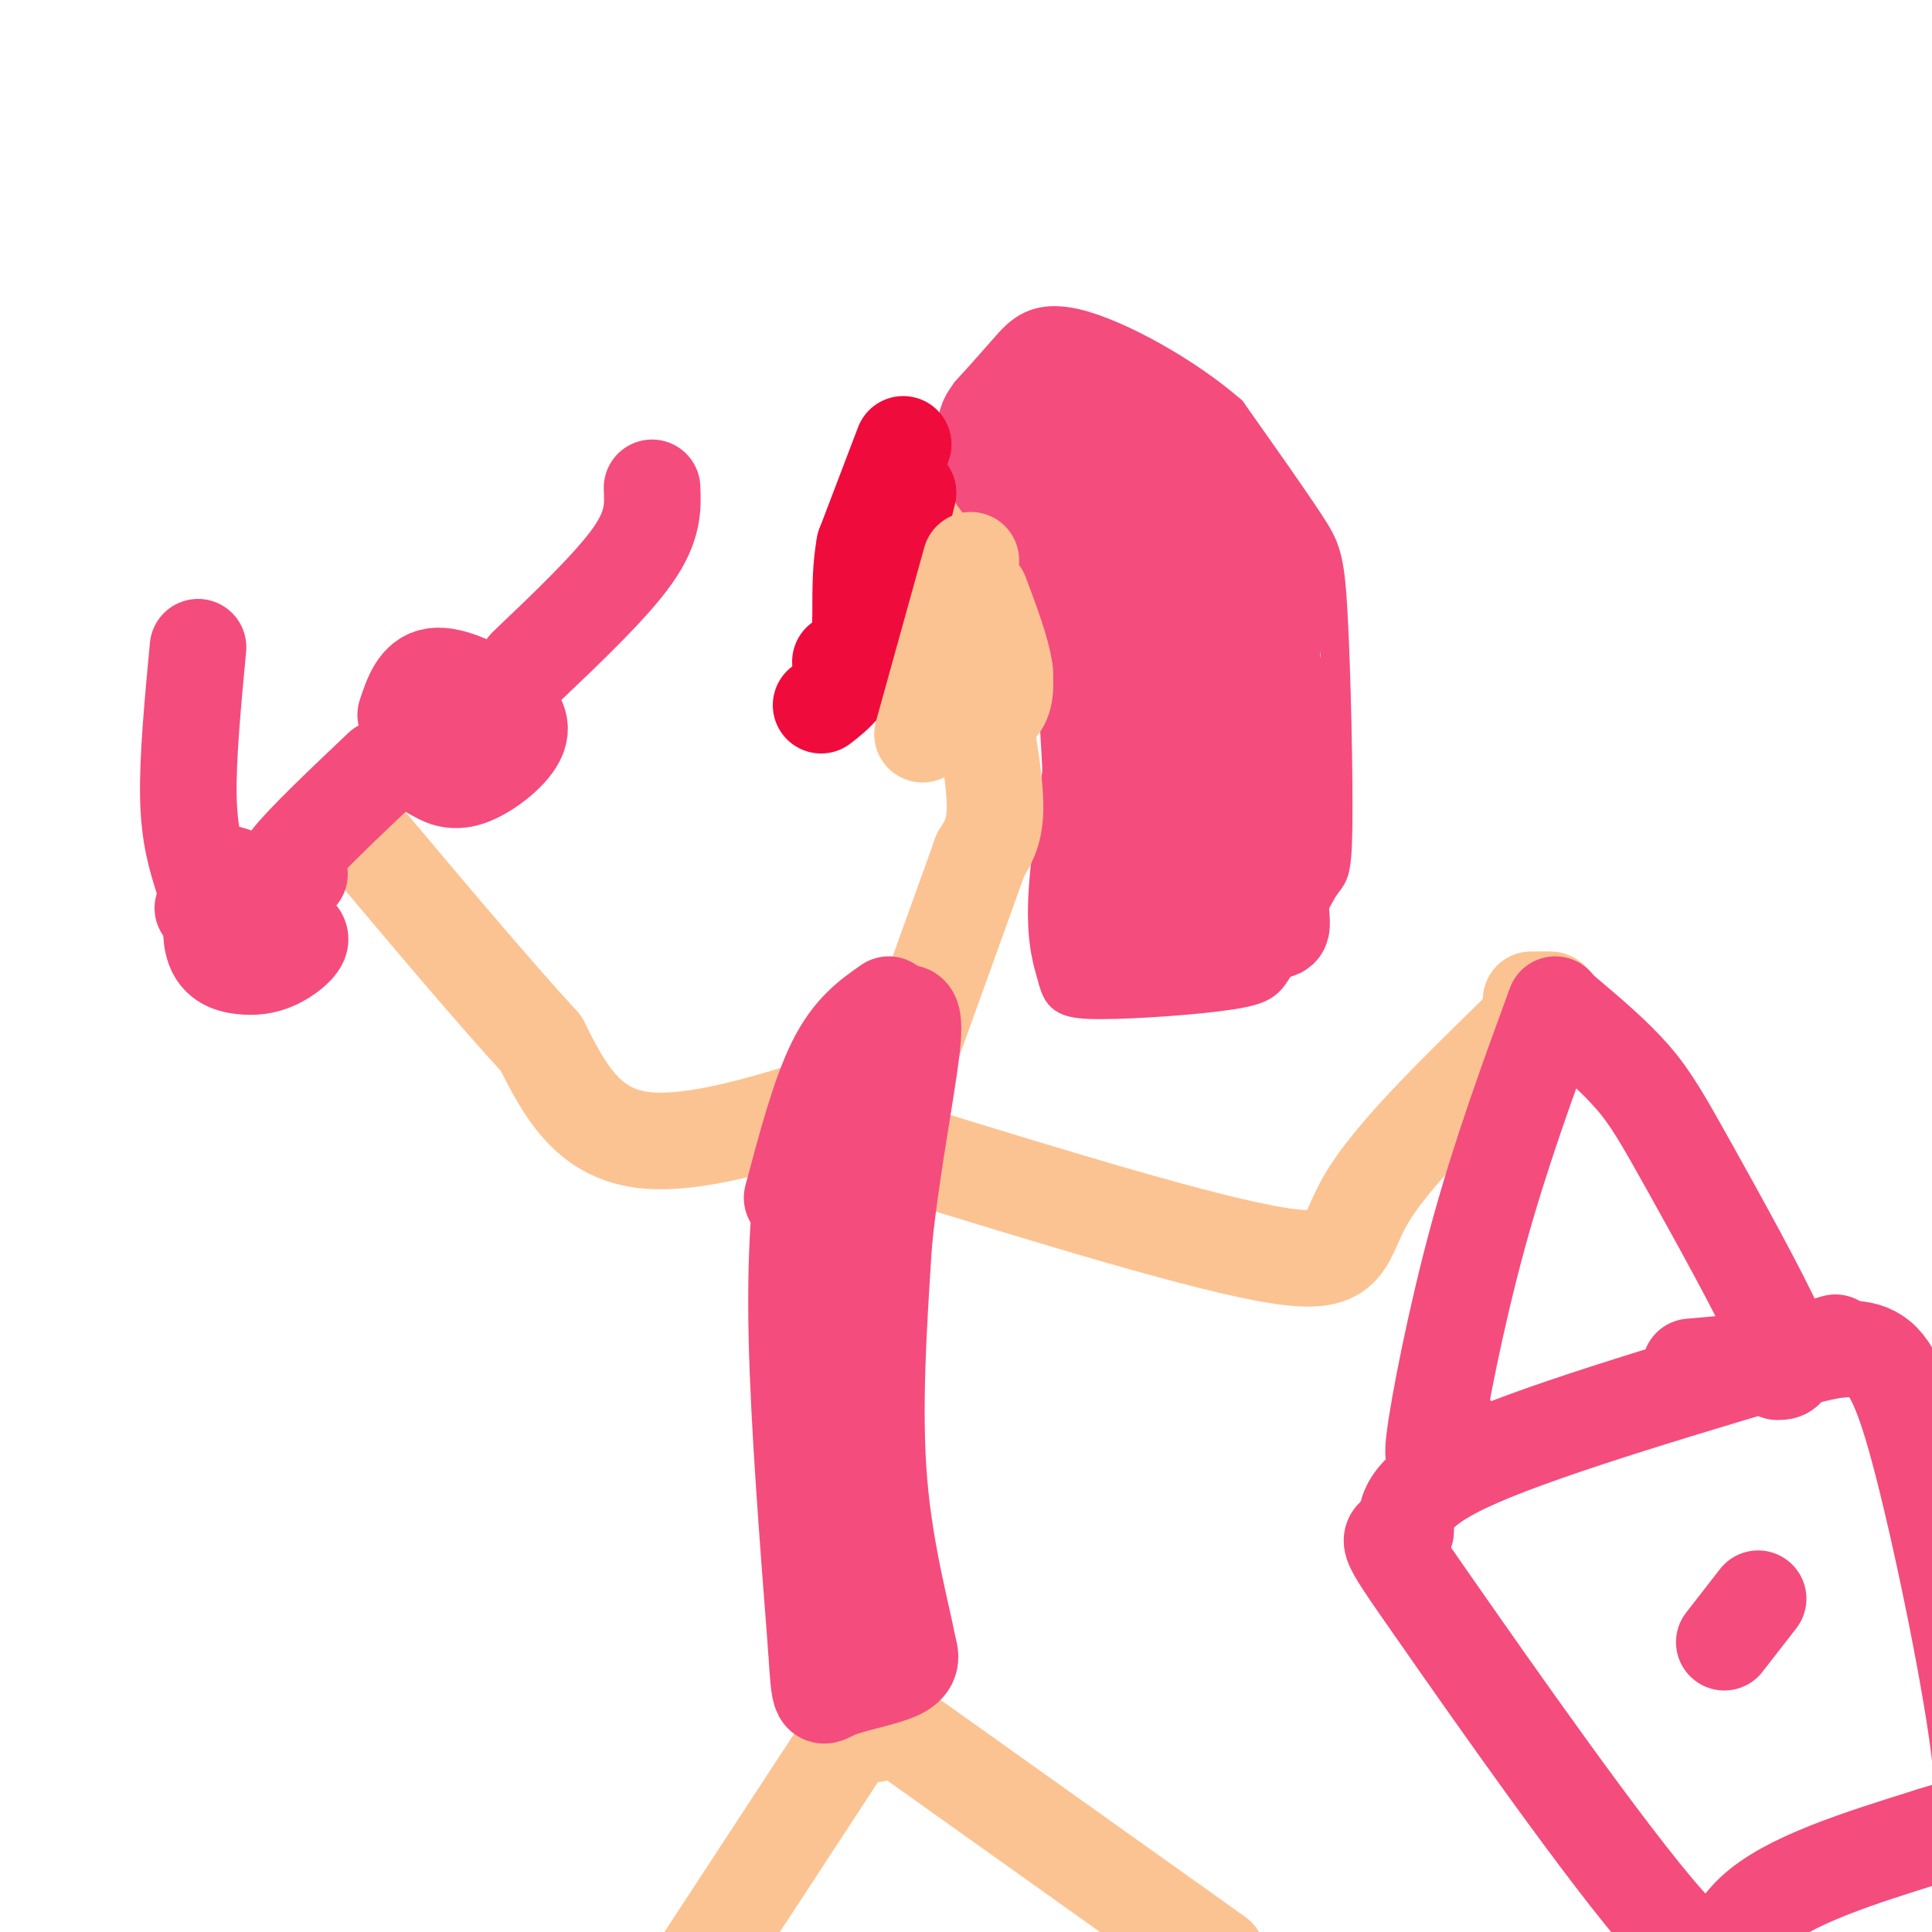 <svg viewBox='0 0 400 400' version='1.1' xmlns='http://www.w3.org/2000/svg' xmlns:xlink='http://www.w3.org/1999/xlink'><g fill='none' stroke='#FCC392' stroke-width='6' stroke-linecap='round' stroke-linejoin='round'><path d='M203,97c-5.833,15.667 -11.667,31.333 -14,40c-2.333,8.667 -1.167,10.333 0,12'/><path d='M189,149c3.067,2.444 10.733,2.556 17,1c6.267,-1.556 11.133,-4.778 16,-8'/></g>
<g fill='none' stroke='#F44C7D' stroke-width='6' stroke-linecap='round' stroke-linejoin='round'><path d='M198,87c-0.417,4.417 -0.833,8.833 1,13c1.833,4.167 5.917,8.083 10,12'/><path d='M209,112c3.467,4.533 7.133,9.867 9,16c1.867,6.133 1.933,13.067 2,20'/><path d='M220,148c-0.667,10.267 -3.333,25.933 -4,36c-0.667,10.067 0.667,14.533 2,19'/><path d='M218,203c1.069,4.148 2.740,5.019 10,5c7.260,-0.019 20.108,-0.928 27,-2c6.892,-1.072 7.826,-2.306 10,-6c2.174,-3.694 5.587,-9.847 9,-16'/><path d='M274,184c2.104,-2.982 2.863,-2.439 3,-13c0.137,-10.561 -0.348,-32.228 -1,-44c-0.652,-11.772 -1.472,-13.649 -5,-19c-3.528,-5.351 -9.764,-14.175 -16,-23'/><path d='M255,85c-8.917,-7.821 -23.208,-15.875 -32,-18c-8.792,-2.125 -12.083,1.679 -15,5c-2.917,3.321 -5.458,6.161 -8,9'/><path d='M200,81c-1.167,4.500 -0.083,11.250 1,18'/></g>
<g fill='none' stroke='#F44C7D' stroke-width='20' stroke-linecap='round' stroke-linejoin='round'><path d='M217,76c-5.083,3.667 -10.167,7.333 -12,10c-1.833,2.667 -0.417,4.333 1,6'/><path d='M206,92c2.667,5.333 8.833,15.667 15,26'/><path d='M221,118c3.333,11.833 4.167,28.417 5,45'/><path d='M226,163c0.244,13.133 -1.644,23.467 -1,29c0.644,5.533 3.822,6.267 7,7'/><path d='M232,199c6.000,0.167 17.500,-2.917 29,-6'/><path d='M261,193c5.400,-0.667 4.400,0.667 4,-7c-0.400,-7.667 -0.200,-24.333 0,-41'/><path d='M265,145c-2.500,-14.833 -8.750,-31.417 -15,-48'/><path d='M250,97c-5.833,-11.345 -12.917,-15.708 -17,-18c-4.083,-2.292 -5.167,-2.512 -6,-1c-0.833,1.512 -1.417,4.756 -2,8'/><path d='M225,86c3.200,10.267 12.200,31.933 15,50c2.800,18.067 -0.600,32.533 -4,47'/><path d='M236,183c-0.762,9.389 -0.668,9.362 1,10c1.668,0.638 4.911,1.941 8,2c3.089,0.059 6.026,-1.126 6,-13c-0.026,-11.874 -3.013,-34.437 -6,-57'/><path d='M245,125c-3.167,-14.500 -8.083,-22.250 -13,-30'/><path d='M256,105c2.022,5.733 4.044,11.467 5,17c0.956,5.533 0.844,10.867 0,14c-0.844,3.133 -2.422,4.067 -4,5'/></g>
<g fill='none' stroke='#F00B3D' stroke-width='20' stroke-linecap='round' stroke-linejoin='round'><path d='M187,92c0.000,0.000 -8.000,21.000 -8,21'/><path d='M179,113c-1.289,7.000 -0.511,14.000 -1,18c-0.489,4.000 -2.244,5.000 -4,6'/><path d='M188,102c-3.000,12.333 -6.000,24.667 -9,32c-3.000,7.333 -6.000,9.667 -9,12'/></g>
<g fill='none' stroke='#FCC392' stroke-width='20' stroke-linecap='round' stroke-linejoin='round'><path d='M201,116c0.000,0.000 -10.000,36.000 -10,36'/><path d='M200,124c-3.012,8.946 -6.024,17.893 -7,22c-0.976,4.107 0.083,3.375 3,3c2.917,-0.375 7.690,-0.393 10,-2c2.310,-1.607 2.155,-4.804 2,-8'/><path d='M208,139c-0.500,-4.000 -2.750,-10.000 -5,-16'/><path d='M204,150c1.083,6.750 2.167,13.500 2,18c-0.167,4.500 -1.583,6.750 -3,9'/><path d='M203,177c-4.167,11.667 -13.083,36.333 -22,61'/><path d='M181,238c-5.556,17.178 -8.444,29.622 -8,49c0.444,19.378 4.222,45.689 8,72'/><path d='M182,225c-18.667,6.250 -37.333,12.500 -49,11c-11.667,-1.500 -16.333,-10.750 -21,-20'/><path d='M112,216c-9.667,-10.500 -23.333,-26.750 -37,-43'/><path d='M186,238c32.044,9.867 64.089,19.733 79,22c14.911,2.267 12.689,-3.067 18,-12c5.311,-8.933 18.156,-21.467 31,-34'/><path d='M314,214c6.556,-6.844 7.444,-6.956 7,-7c-0.444,-0.044 -2.222,-0.022 -4,0'/><path d='M177,358c0.000,0.000 -36.000,55.000 -36,55'/><path d='M186,358c0.000,0.000 66.000,47.000 66,47'/></g>
<g fill='none' stroke='#F44C7D' stroke-width='20' stroke-linecap='round' stroke-linejoin='round'><path d='M324,213c0.000,0.000 0.000,2.000 0,2'/><path d='M322,208c-5.689,15.533 -11.378,31.067 -16,48c-4.622,16.933 -8.178,35.267 -9,42c-0.822,6.733 1.089,1.867 3,-3'/><path d='M324,210c5.095,4.310 10.190,8.619 14,13c3.810,4.381 6.333,8.833 12,19c5.667,10.167 14.476,26.048 18,34c3.524,7.952 1.762,7.976 0,8'/><path d='M380,278c-29.583,8.750 -59.167,17.500 -74,24c-14.833,6.500 -14.917,10.750 -15,15'/><path d='M291,317c-3.702,2.024 -5.456,-0.416 6,16c11.456,16.416 36.123,51.689 48,65c11.877,13.311 10.965,4.660 18,-2c7.035,-6.660 22.018,-11.330 37,-16'/><path d='M400,380c8.585,-2.772 11.549,-1.702 10,-16c-1.549,-14.298 -7.609,-43.965 -12,-61c-4.391,-17.035 -7.112,-21.439 -11,-23c-3.888,-1.561 -8.944,-0.281 -14,1'/><path d='M373,281c-6.167,0.500 -14.583,1.250 -23,2'/><path d='M364,331c0.000,0.000 -7.000,9.000 -7,9'/><path d='M62,181c-2.417,0.333 -4.833,0.667 -2,-3c2.833,-3.667 10.917,-11.333 19,-19'/><path d='M94,142c-1.438,-0.414 -2.876,-0.828 -4,2c-1.124,2.828 -1.934,8.899 -2,12c-0.066,3.101 0.611,3.230 2,4c1.389,0.770 3.488,2.179 7,1c3.512,-1.179 8.436,-4.945 10,-8c1.564,-3.055 -0.233,-5.399 -4,-8c-3.767,-2.601 -9.505,-5.457 -13,-5c-3.495,0.457 -4.748,4.229 -6,8'/><path d='M51,184c-1.750,-2.165 -3.500,-4.331 -5,-2c-1.500,2.331 -2.749,9.157 -2,13c0.749,3.843 3.498,4.703 6,5c2.502,0.297 4.759,0.030 7,-1c2.241,-1.030 4.467,-2.822 5,-4c0.533,-1.178 -0.626,-1.740 -2,-3c-1.374,-1.260 -2.964,-3.217 -6,-4c-3.036,-0.783 -7.518,-0.391 -12,0'/><path d='M109,138c8.833,-8.417 17.667,-16.833 22,-23c4.333,-6.167 4.167,-10.083 4,-14'/><path d='M42,182c-1.417,-4.500 -2.833,-9.000 -3,-17c-0.167,-8.000 0.917,-19.500 2,-31'/><path d='M172,226c-1.800,3.222 -3.600,6.444 -5,14c-1.400,7.556 -2.400,19.444 -2,37c0.400,17.556 2.200,40.778 4,64'/><path d='M169,341c0.774,12.119 0.708,10.417 4,9c3.292,-1.417 9.940,-2.548 13,-4c3.060,-1.452 2.530,-3.226 2,-5'/><path d='M188,341c-1.067,-6.111 -4.733,-18.889 -6,-34c-1.267,-15.111 -0.133,-32.556 1,-50'/><path d='M183,257c1.756,-17.333 5.644,-35.667 6,-43c0.356,-7.333 -2.822,-3.667 -6,0'/><path d='M183,214c-1.833,1.833 -3.417,6.417 -5,11'/><path d='M184,208c-3.833,2.667 -7.667,5.333 -11,12c-3.333,6.667 -6.167,17.333 -9,28'/><path d='M259,120c-0.289,-4.133 -0.578,-8.267 0,-3c0.578,5.267 2.022,19.933 2,28c-0.022,8.067 -1.511,9.533 -3,11'/><path d='M266,117c0.000,0.000 -5.000,33.000 -5,33'/></g>
</svg>